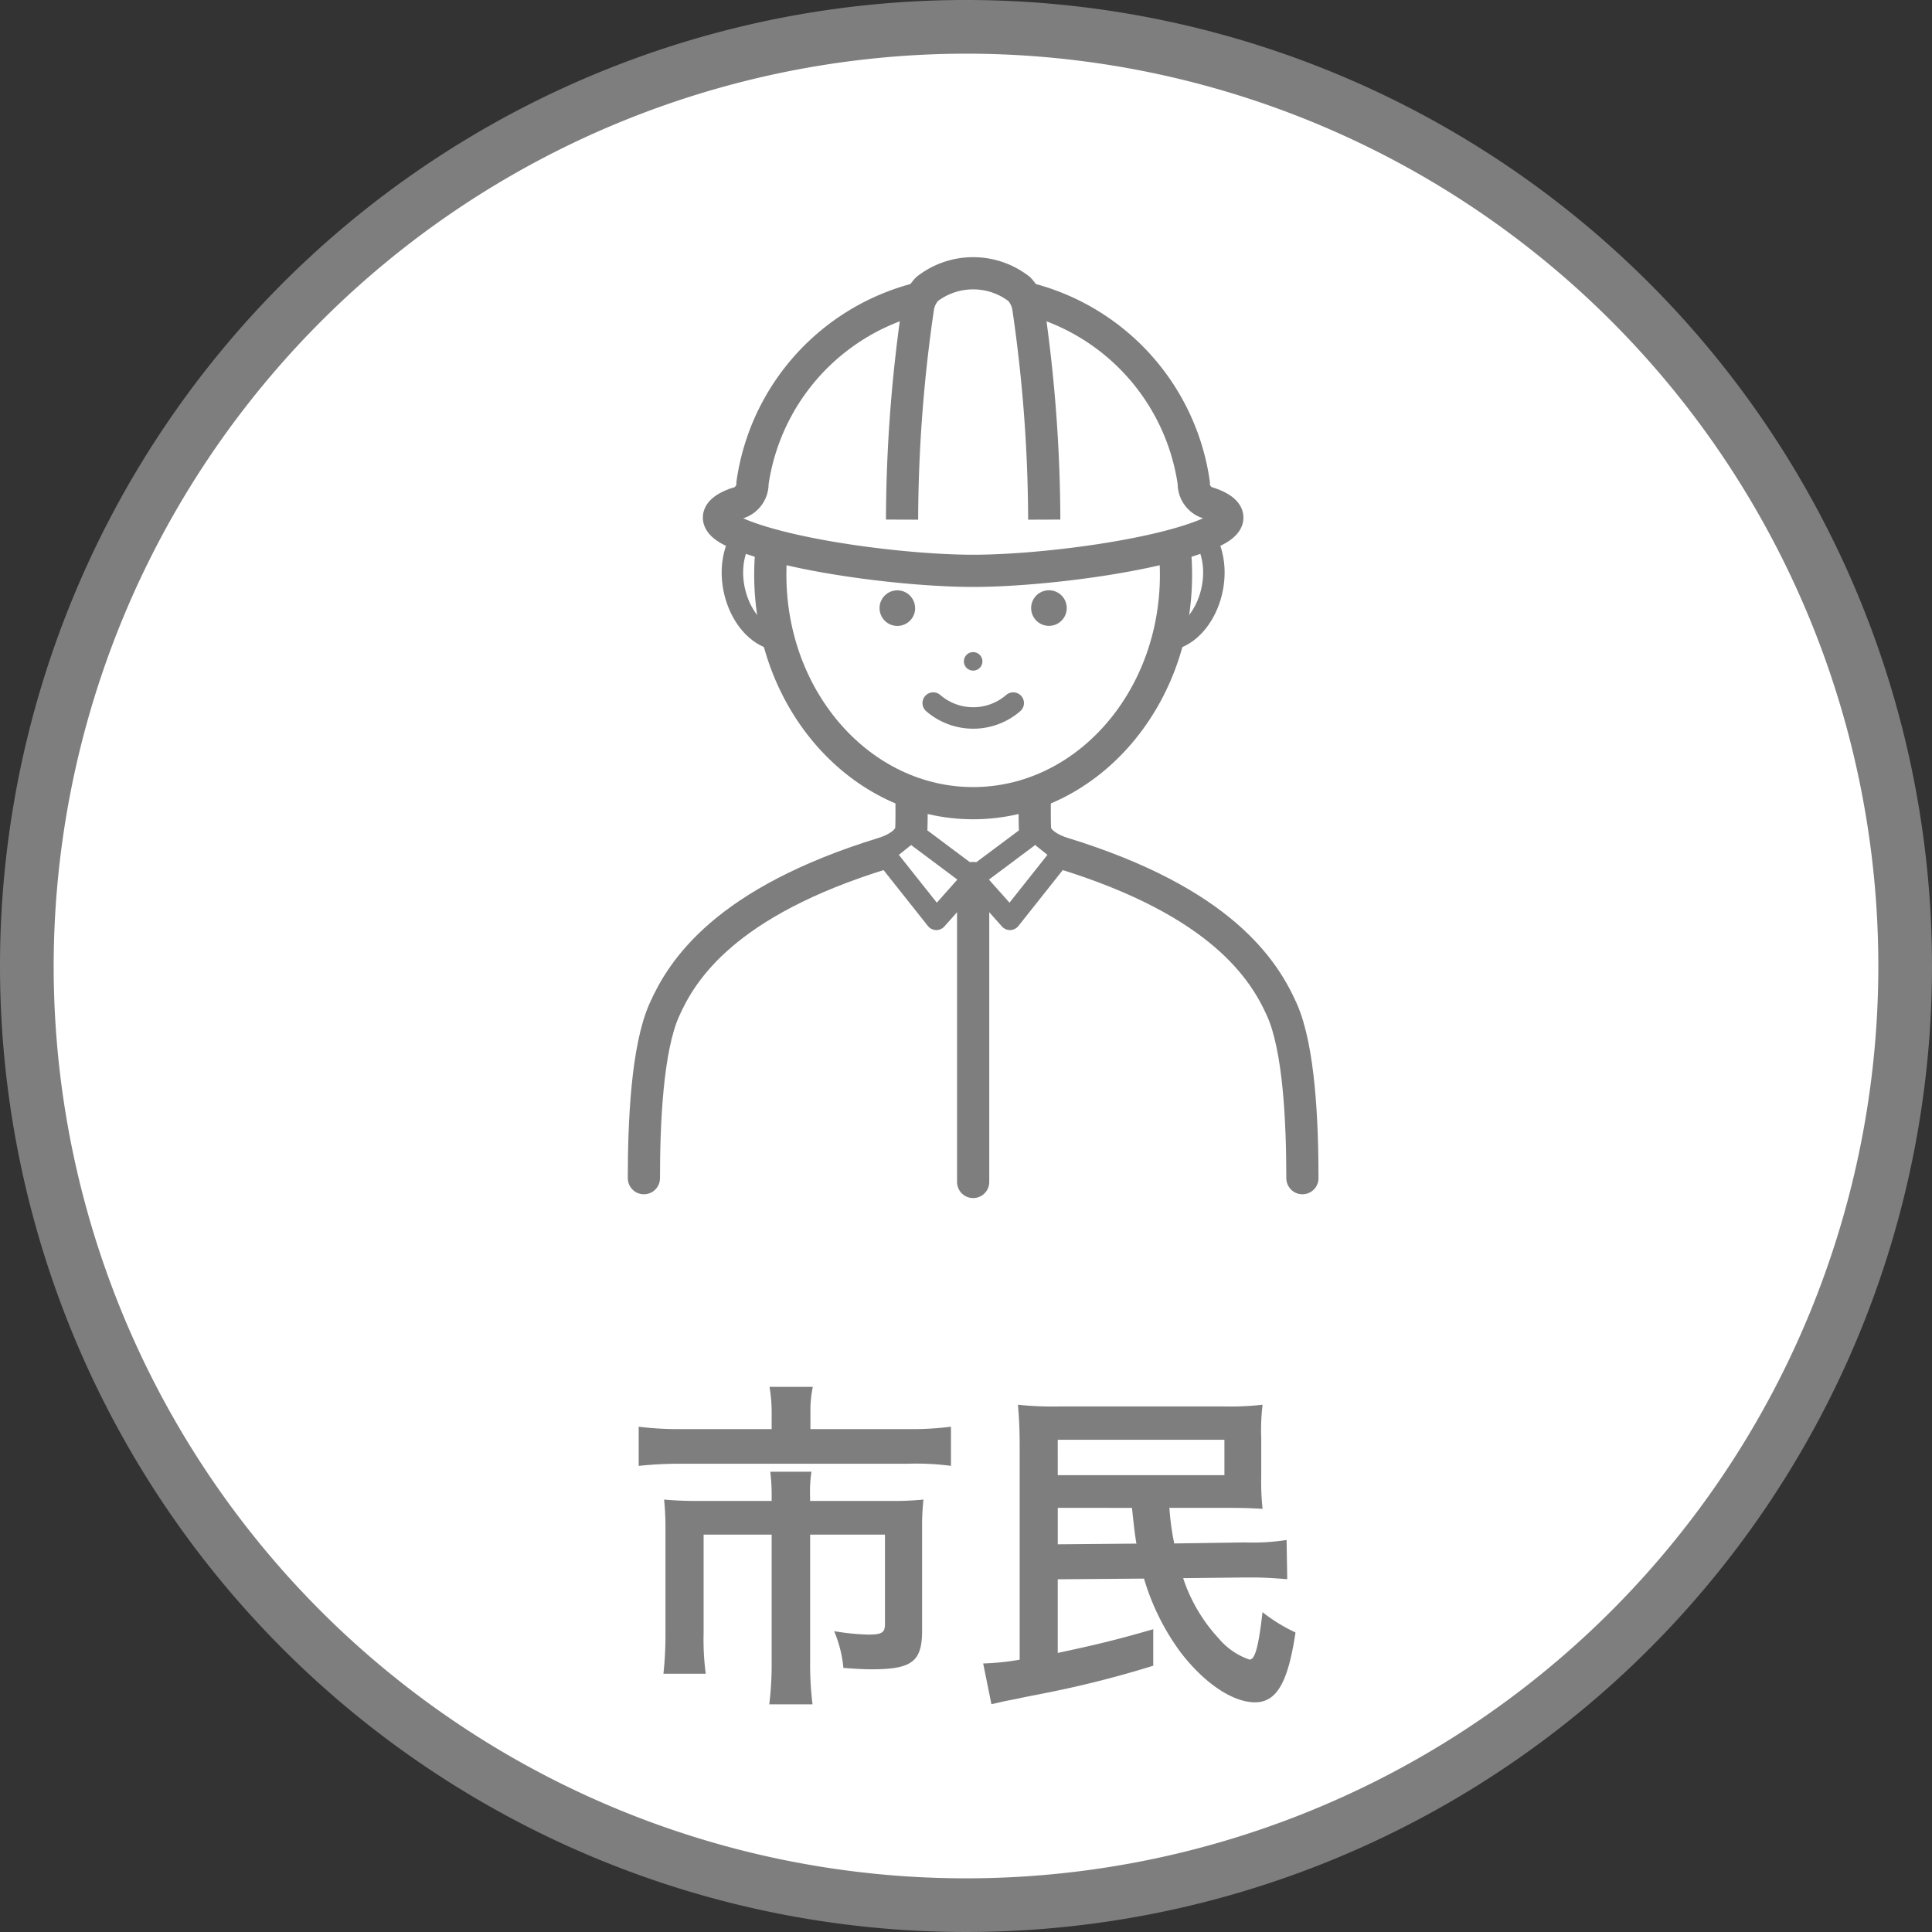 <svg xmlns="http://www.w3.org/2000/svg" xmlns:xlink="http://www.w3.org/1999/xlink" width="90" height="90" viewBox="0 0 90 90"><rect x="0" y="0" width="90" height="90" fill="#333333" stroke="none"/><defs><clipPath id="a"><rect width="90" height="90" fill="none"/></clipPath></defs><g clip-path="url(#a)"><path d="M45,88.75A43.75,43.75,0,1,1,88.75,45,43.8,43.8,0,0,1,45,88.75" fill="#fff"/><path d="M45,2.5A42.5,42.5,0,1,1,2.5,45,42.548,42.548,0,0,1,45,2.5M45,0A45,45,0,1,0,90,45,45,45,0,0,0,45,0" fill="#7e7e7e"/><path d="M35.947,65.789a7.042,7.042,0,0,0-.1-1.184h2.018a5.264,5.264,0,0,0-.112,1.168v.8h4.529a14.192,14.192,0,0,0,2.017-.112v1.825a12.113,12.113,0,0,0-1.968-.1H31.721a18.158,18.158,0,0,0-1.968.1V66.462a15.122,15.122,0,0,0,2.016.112h4.178Zm0,3.938a9.04,9.04,0,0,0-.064-1.168H37.8a6.236,6.236,0,0,0-.063,1.168v.192h3.713a14.021,14.021,0,0,0,1.568-.064,11.538,11.538,0,0,0-.063,1.376v4.723c0,1.44-.464,1.808-2.337,1.808-.368,0-.673-.016-1.329-.064a5.746,5.746,0,0,0-.432-1.713,10.909,10.909,0,0,0,1.568.16c.657,0,.8-.08.8-.5V71.488H37.74v5.938a14.711,14.711,0,0,0,.111,1.969H35.835a15.108,15.108,0,0,0,.112-1.953V71.488h-3.17v4.593a11.956,11.956,0,0,0,.1,1.889H30.905A16.83,16.83,0,0,0,31,76.1V71.231a12.8,12.8,0,0,0-.064-1.376,16.463,16.463,0,0,0,1.649.064h3.361Z" fill="#7e7e7e"/><path d="M54.475,70.24A12.288,12.288,0,0,0,54.7,71.9l3.281-.048a10.4,10.4,0,0,0,1.953-.113l.031,1.825c-.624-.048-1.1-.079-1.568-.079h-.416l-2.865.031a7.647,7.647,0,0,0,1.665,2.818,3.242,3.242,0,0,0,1.425.976c.256,0,.416-.56.607-2.209a7.593,7.593,0,0,0,1.537.945C60,78.387,59.469,79.3,58.462,79.3c-1.042,0-2.37-.9-3.459-2.321a11.011,11.011,0,0,1-1.711-3.442l-4.018.032V77c1.792-.384,2.673-.592,4.449-1.105v1.7a47.965,47.965,0,0,1-4.977,1.264c-.481.1-1.089.208-1.345.273-.256.048-.256.048-.656.128-.273.064-.336.08-.561.128L45.8,77.491a12.125,12.125,0,0,0,1.7-.176v-9.94c0-.848-.033-1.377-.08-1.937a15.515,15.515,0,0,0,1.936.08h7.668a13.637,13.637,0,0,0,1.792-.08,9.7,9.7,0,0,0-.063,1.537v1.84a11.452,11.452,0,0,0,.063,1.473c-.528-.032-1.008-.048-1.744-.048Zm-5.2-1.521h7.763V67.07H49.274Zm0,1.521v1.7l3.665-.032c-.064-.336-.128-.9-.208-1.665Z" fill="#7e7e7e"/><line y2="14.16" transform="translate(45.333 40.901)" fill="none" stroke="#7e7e7e" stroke-linecap="round" stroke-miterlimit="10" stroke-width="1.5"/><path d="M60.671,54.884c0-2.589-.148-6.038-.953-7.842-.823-1.845-2.8-5.021-10.223-7.3-.468-.144-1.257-.522-1.283-1.153s0-2.239,0-2.239H42.454s.026,1.606,0,2.239-.815,1.009-1.283,1.153c-7.423,2.278-9.4,5.454-10.223,7.3-.805,1.8-.953,5.253-.953,7.842" fill="none" stroke="#7e7e7e" stroke-linecap="round" stroke-linejoin="round" stroke-width="1.5"/><path d="M41.171,39.743l2.447,3.084L45.333,40.9l-2.9-2.167Z" fill="#fff"/><path d="M41.171,39.743l2.447,3.084L45.333,40.9l-2.9-2.167Z" fill="none" stroke="#7e7e7e" stroke-linejoin="round" stroke-width="1"/><path d="M49.495,39.743l-2.447,3.084L45.333,40.9l2.9-2.167Z" fill="#fff"/><path d="M49.495,39.743l-2.447,3.084L45.333,40.9l2.9-2.167Z" fill="none" stroke="#7e7e7e" stroke-linejoin="round" stroke-width="1"/><path d="M54.783,26.775c0,5.876-4.231,10.64-9.45,10.64s-9.45-4.764-9.45-10.64,4.231-10.64,9.45-10.64,9.45,4.764,9.45,10.64" fill="#fff"/><ellipse cx="9.45" cy="10.64" rx="9.45" ry="10.64" transform="translate(35.883 16.135)" fill="none" stroke="#7e7e7e" stroke-miterlimit="10" stroke-width="1.5"/><path d="M42.631,28.325A.829.829,0,1,1,41.8,27.5a.828.828,0,0,1,.828.828" fill="#7e7e7e"/><path d="M48.035,28.325a.829.829,0,1,0,.828-.828.828.828,0,0,0-.828.828" fill="#7e7e7e"/><path d="M47.2,32.752a2.849,2.849,0,0,1-3.727,0" fill="none" stroke="#7e7e7e" stroke-linecap="round" stroke-miterlimit="10" stroke-width="1"/><path d="M45.333,26.592c3.158,0,8.758-.707,11.158-1.826,1.007-.469.843-.972-.12-1.31a.944.944,0,0,1-.76-.954,10.383,10.383,0,0,0-20.556,0,.944.944,0,0,1-.76.954c-.963.338-1.127.841-.12,1.31,2.4,1.119,8,1.826,11.158,1.826" fill="#fff"/><path d="M45.333,26.592c3.158,0,8.758-.707,11.158-1.826,1.007-.469.843-.972-.12-1.31a.944.944,0,0,1-.76-.954,10.383,10.383,0,0,0-20.556,0,.944.944,0,0,1-.76.954c-.963.338-1.127.841-.12,1.31C36.575,25.885,42.175,26.592,45.333,26.592Z" fill="none" stroke="#7e7e7e" stroke-miterlimit="10" stroke-width="1.5"/><path d="M48.645,24.206a69.4,69.4,0,0,0-.736-9.833,1.6,1.6,0,0,0-.434-.911,3.5,3.5,0,0,0-4.284,0,1.608,1.608,0,0,0-.434.911,69.4,69.4,0,0,0-.736,9.833" fill="#fff"/><path d="M48.645,24.206a69.4,69.4,0,0,0-.736-9.833,1.6,1.6,0,0,0-.434-.911,3.5,3.5,0,0,0-4.284,0,1.608,1.608,0,0,0-.434.911,69.4,69.4,0,0,0-.736,9.833" fill="none" stroke="#7e7e7e" stroke-miterlimit="10" stroke-width="1.5"/><path d="M45.764,30.81a.431.431,0,1,1-.431-.432.432.432,0,0,1,.431.432" fill="#7e7e7e"/><path d="M34.6,24.947c-1.155,1.785-.089,4.649,1.676,4.872" fill="none" stroke="#7e7e7e" stroke-miterlimit="10" stroke-width="1"/><path d="M56.066,24.947c1.155,1.785.089,4.649-1.676,4.872" fill="none" stroke="#7e7e7e" stroke-miterlimit="10" stroke-width="1"/></g></svg>